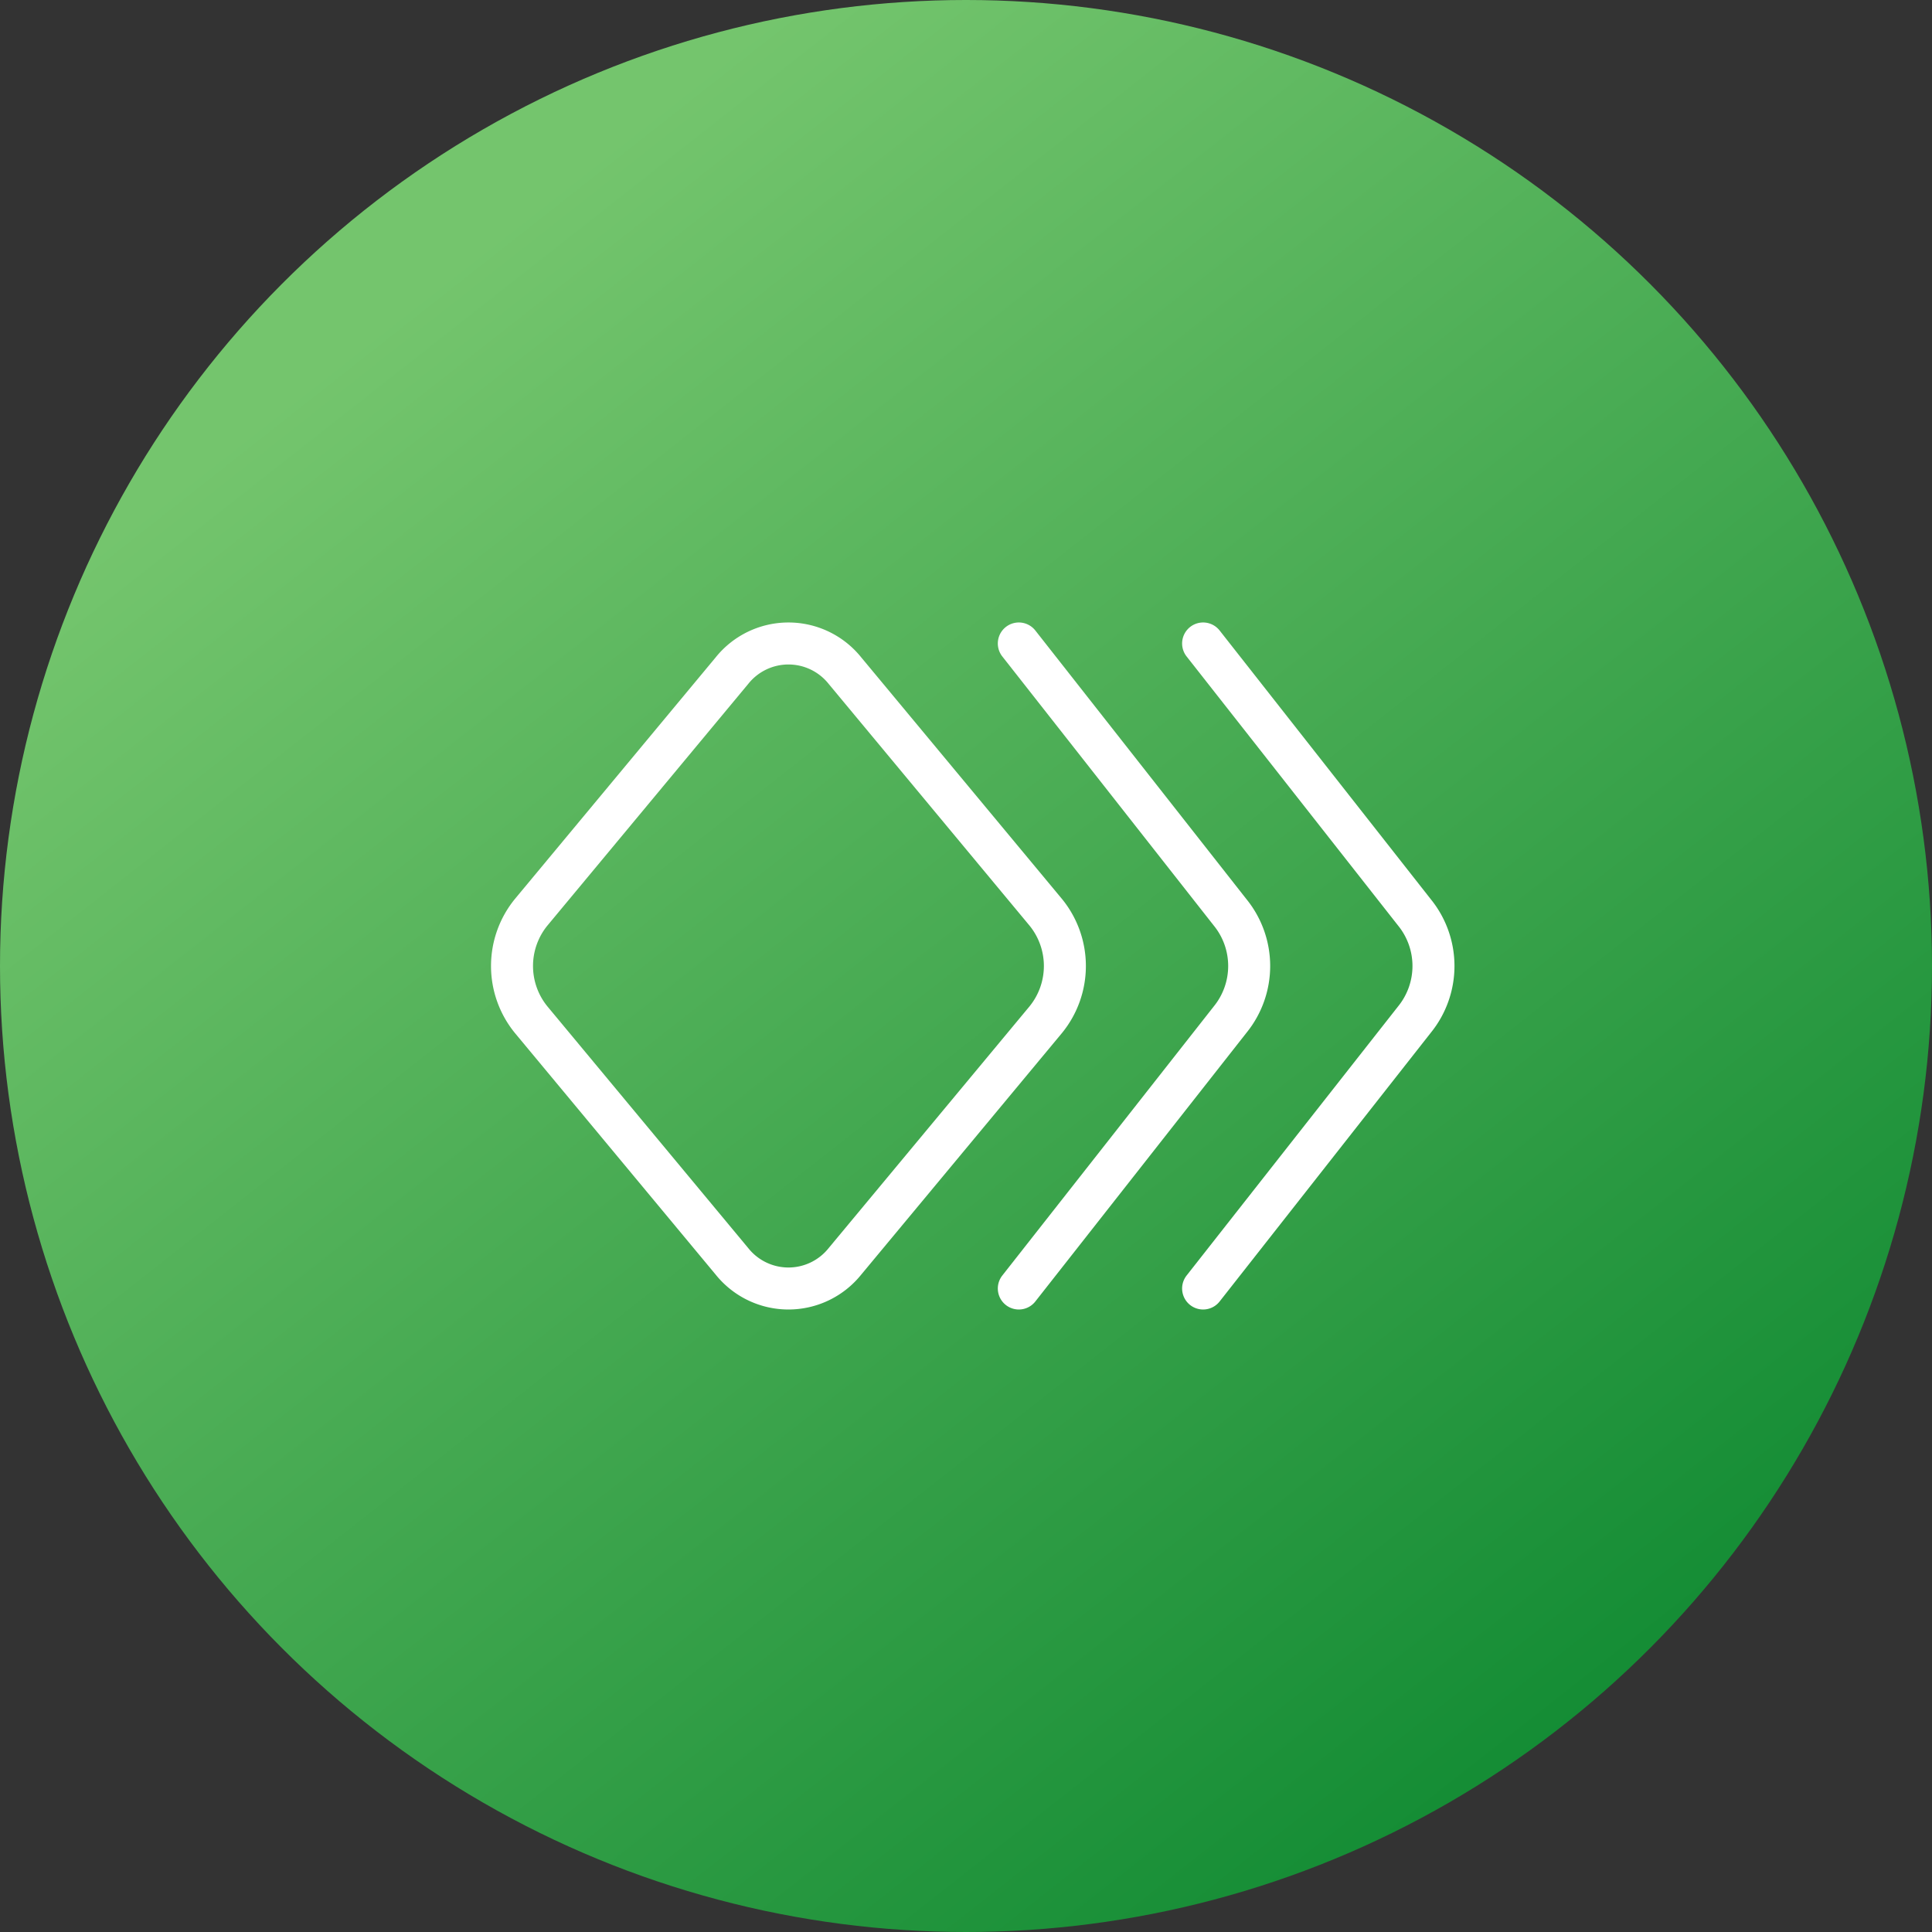 <?xml version="1.0" encoding="UTF-8"?>
<svg xmlns="http://www.w3.org/2000/svg" xmlns:xlink="http://www.w3.org/1999/xlink" width="115" height="115" viewBox="0 0 115 115">
  <rect x="0" y="0" width="115" height="115" fill="#333333" stroke="none"/>
  <defs>
    <linearGradient id="linear-gradient" x1="0.252" y1="0.129" x2="0.841" y2="0.878" gradientUnits="objectBoundingBox">
      <stop offset="0" stop-color="#74c56d"></stop>
      <stop offset="1" stop-color="#138c34"></stop>
    </linearGradient>
  </defs>
  <g id="Group_139137" data-name="Group 139137" transform="translate(-779 -11645)">
    <circle id="Ellipse_5503" data-name="Ellipse 5503" cx="57.5" cy="57.5" r="57.5" transform="translate(779 11645)" fill="url(#linear-gradient)"></circle>
    <g id="Group_138800" data-name="Group 138800" transform="translate(803.992 11669.59)">
      <path id="Path_159177" data-name="Path 159177" d="M0,0H65.819V65.819H0Z" fill="none"></path>
      <path id="Path_159178" data-name="Path 159178" d="M21.814,41.782a4.306,4.306,0,0,1-6.719,0L3.135,27.389a5.057,5.057,0,0,1,0-6.384L15.095,6.613a4.306,4.306,0,0,1,6.719,0l11.96,14.392a5.057,5.057,0,0,1,0,6.384Z" transform="translate(3.485 8.712)" fill="none" stroke="#fff" stroke-linecap="round" stroke-linejoin="round" stroke-width="2.5"></path>
      <path id="Path_159179" data-name="Path 159179" d="M17,5,29.577,21.005a5.057,5.057,0,0,1,0,6.384L17,43.394" transform="translate(29.622 8.712)" fill="none" stroke="#fff" stroke-linecap="round" stroke-linejoin="round" stroke-width="2.5"></path>
      <path id="Path_159180" data-name="Path 159180" d="M13,5,25.577,21.005a5.057,5.057,0,0,1,0,6.384L13,43.394" transform="translate(22.652 8.712)" fill="none" stroke="#fff" stroke-linecap="round" stroke-linejoin="round" stroke-width="2.5"></path>
    </g>
  </g>
</svg>

